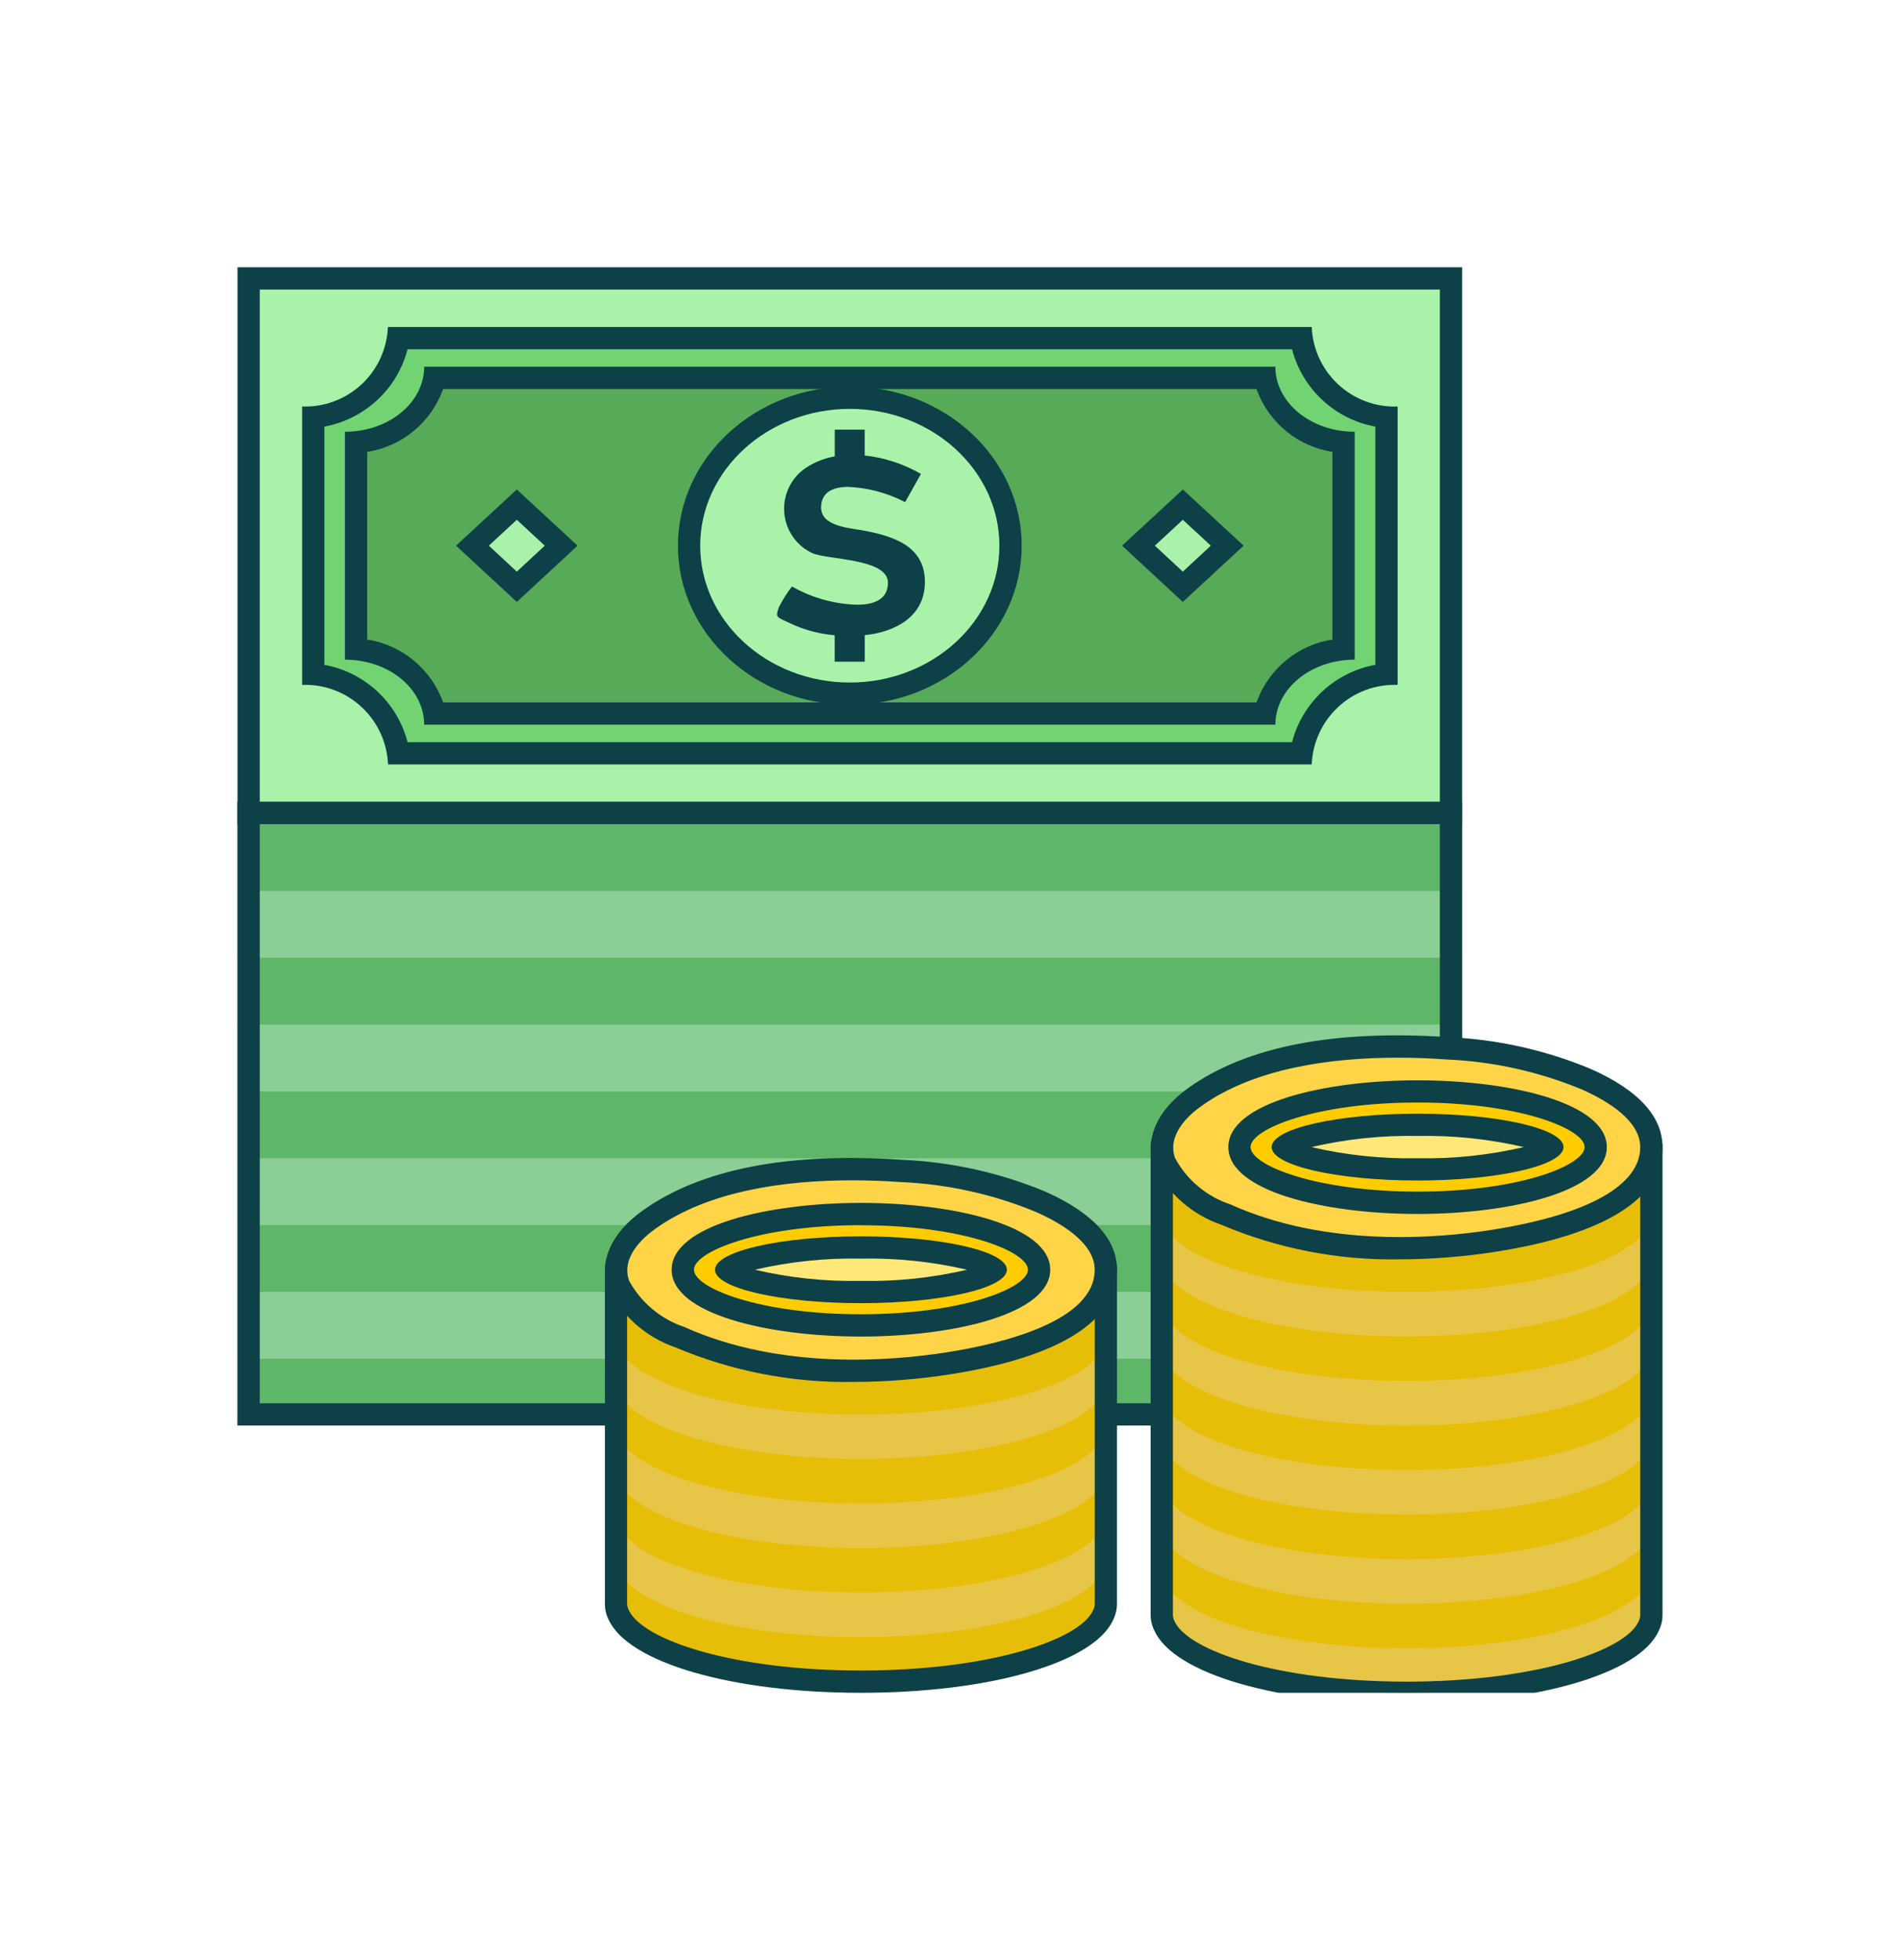 <svg width="32" height="33" viewBox="0 0 32 33" fill="none" xmlns="http://www.w3.org/2000/svg">
<g clip-path="url(#clip0_638_7291)">
<path d="M4 13.5H24.625V24H4V13.5Z" fill="#72D372"/>
<path d="M4.188 4.688H24.438V13.688H4.188V4.688Z" fill="#AAF2AA"/>
<path d="M24.25 4.875V13.5H4.375V4.875H24.25ZM24.625 4.5H4V13.875H24.625V4.5Z" fill="#0D4047"/>
<path d="M6.708 12.683C6.652 12.333 6.48 12.012 6.22 11.772C5.961 11.531 5.628 11.383 5.275 11.353V7.021C5.628 6.991 5.961 6.844 6.22 6.603C6.48 6.362 6.652 6.042 6.708 5.692H21.917C21.973 6.042 22.145 6.363 22.405 6.604C22.666 6.845 22.999 6.992 23.352 7.021V11.353C22.999 11.383 22.666 11.53 22.405 11.771C22.145 12.012 21.973 12.333 21.917 12.683H6.708Z" fill="#72D372"/>
<path d="M21.761 5.88C21.846 6.208 22.024 6.505 22.273 6.736C22.521 6.967 22.831 7.122 23.164 7.182V11.193C22.831 11.253 22.521 11.408 22.273 11.639C22.024 11.87 21.846 12.167 21.761 12.495H6.864C6.779 12.167 6.602 11.87 6.353 11.639C6.105 11.409 5.796 11.254 5.463 11.193V7.182C5.796 7.121 6.105 6.966 6.353 6.735C6.602 6.505 6.779 6.208 6.864 5.88H21.761ZM22.092 5.505H6.533C6.518 5.874 6.358 6.222 6.087 6.473C5.816 6.724 5.457 6.857 5.088 6.844V11.531C5.457 11.517 5.817 11.65 6.088 11.902C6.359 12.152 6.52 12.501 6.535 12.87H22.092C22.107 12.501 22.268 12.152 22.539 11.902C22.81 11.65 23.17 11.517 23.539 11.531V6.844C23.17 6.858 22.81 6.724 22.539 6.473C22.268 6.222 22.107 5.874 22.092 5.505Z" fill="#0D4047"/>
<path d="M7.316 12.014C7.242 11.715 7.073 11.448 6.836 11.253C6.598 11.057 6.304 10.943 5.997 10.928V7.447C6.304 7.432 6.598 7.318 6.836 7.122C7.073 6.927 7.242 6.66 7.316 6.361H21.309C21.383 6.66 21.552 6.927 21.789 7.122C22.027 7.318 22.321 7.432 22.628 7.447V10.928C22.321 10.943 22.027 11.057 21.789 11.252C21.552 11.448 21.383 11.715 21.309 12.014H7.316Z" fill="#57AA57"/>
<path d="M21.162 6.549C21.26 6.824 21.431 7.068 21.656 7.254C21.881 7.441 22.152 7.563 22.441 7.608V10.767C22.152 10.812 21.881 10.934 21.656 11.121C21.431 11.307 21.26 11.551 21.162 11.826H7.463C7.365 11.551 7.194 11.307 6.969 11.121C6.744 10.934 6.473 10.812 6.184 10.767V7.608C6.473 7.563 6.744 7.441 6.969 7.254C7.194 7.068 7.365 6.824 7.463 6.549H21.162ZM21.48 6.174H7.144C7.144 6.78 6.547 7.269 5.809 7.269V11.106C6.547 11.106 7.144 11.594 7.144 12.201H21.48C21.48 11.595 22.078 11.106 22.816 11.106V7.269C22.078 7.269 21.48 6.781 21.48 6.174Z" fill="#0D4047"/>
<path d="M14.313 11.679C12.82 11.679 11.605 10.561 11.605 9.188C11.605 7.814 12.82 6.696 14.313 6.696C15.805 6.696 17.02 7.814 17.02 9.188C17.02 10.561 15.806 11.679 14.313 11.679Z" fill="#AAF2AA"/>
<path d="M14.313 6.884C15.7 6.884 16.832 7.917 16.832 9.188C16.832 10.458 15.702 11.491 14.313 11.491C12.923 11.491 11.793 10.458 11.793 9.188C11.793 7.917 12.925 6.884 14.313 6.884ZM14.313 6.509C12.714 6.509 11.418 7.709 11.418 9.188C11.418 10.666 12.714 11.866 14.313 11.866C15.911 11.866 17.207 10.666 17.207 9.188C17.207 7.709 15.911 6.509 14.313 6.509Z" fill="#0D4047"/>
<path d="M14.247 10.953V10.525L14.078 10.508C13.839 10.488 13.606 10.426 13.389 10.325L13.298 10.283C13.325 10.225 13.357 10.171 13.396 10.121C13.723 10.272 14.076 10.356 14.436 10.37C14.537 10.377 14.638 10.365 14.735 10.334C14.831 10.302 14.92 10.252 14.996 10.186C15.044 10.136 15.082 10.077 15.107 10.013C15.131 9.948 15.143 9.88 15.141 9.811C15.141 9.361 14.541 9.273 14.103 9.209C13.985 9.196 13.868 9.173 13.754 9.141C13.654 9.099 13.567 9.03 13.504 8.942C13.441 8.853 13.403 8.749 13.396 8.641C13.383 8.524 13.403 8.406 13.452 8.299C13.501 8.192 13.578 8.1 13.675 8.033C13.802 7.95 13.944 7.895 14.093 7.87L14.247 7.841V7.422H14.378V7.838L14.546 7.855C14.792 7.882 15.031 7.95 15.255 8.054L15.169 8.208C14.891 8.088 14.593 8.021 14.29 8.009C13.898 8.009 13.656 8.2 13.644 8.52C13.625 8.979 14.136 9.057 14.41 9.099C14.448 9.105 14.485 9.111 14.516 9.117C15.156 9.239 15.393 9.424 15.391 9.799C15.389 10.358 14.799 10.48 14.546 10.508L14.378 10.525V10.953L14.247 10.953Z" fill="#468446"/>
<path d="M14.566 7.234H14.059V7.684C13.885 7.714 13.719 7.78 13.572 7.877C13.45 7.958 13.352 8.071 13.289 8.203C13.225 8.335 13.197 8.481 13.208 8.627C13.219 8.773 13.269 8.914 13.352 9.034C13.435 9.155 13.549 9.251 13.682 9.313C13.954 9.429 14.954 9.4 14.955 9.811C14.955 10.088 14.726 10.181 14.438 10.181C14.051 10.171 13.674 10.065 13.338 9.874C13.255 9.982 13.182 10.097 13.12 10.219C13.051 10.402 13.083 10.387 13.308 10.494C13.544 10.605 13.798 10.673 14.058 10.695V11.14H14.564V10.694C15.081 10.64 15.577 10.379 15.577 9.8C15.58 9.195 15.05 9.028 14.549 8.933C14.309 8.887 13.815 8.866 13.829 8.528C13.839 8.279 14.039 8.197 14.288 8.197C14.622 8.212 14.948 8.3 15.244 8.454C15.333 8.296 15.423 8.137 15.511 7.979C15.22 7.811 14.898 7.705 14.563 7.669V7.234H14.566Z" fill="#0D4047"/>
<path d="M7.957 9.188L8.704 8.496L9.451 9.188L8.704 9.879L7.957 9.188Z" fill="#AAF2AA"/>
<path d="M8.704 8.751L9.175 9.187L8.704 9.624L8.233 9.187L8.704 8.751ZM8.704 8.241L7.681 9.187L8.704 10.134L9.727 9.187L8.704 8.241Z" fill="#0D4047"/>
<path d="M19.174 9.188L19.921 8.496L20.668 9.188L19.921 9.879L19.174 9.188Z" fill="#AAF2AA"/>
<path d="M19.921 8.751L20.393 9.187L19.921 9.624L19.45 9.187L19.921 8.751ZM19.922 8.241L18.898 9.187L19.921 10.134L20.945 9.187L19.922 8.241Z" fill="#0D4047"/>
<path d="M4 15H24.625V16.125H4V15Z" fill="#AAF2AA"/>
<path d="M4 17.25H24.625V18.375H4V17.25Z" fill="#AAF2AA"/>
<path d="M4 19.5H24.625V20.625H4V19.5Z" fill="#AAF2AA"/>
<path d="M4 21.75H24.625V22.875H4V21.75Z" fill="#AAF2AA"/>
<g opacity="0.2">
<path d="M4 13.875H24.625V24H4V13.875Z" fill="#0D4047"/>
</g>
<path d="M18.625 21.377V27C18.625 27.065 18.609 27.129 18.58 27.188C18.295 27.821 16.578 28.313 14.5 28.313C12.422 28.313 10.705 27.821 10.42 27.188C10.391 27.129 10.375 27.065 10.375 27V21.377C10.375 21.312 10.391 21.248 10.42 21.19H18.58C18.609 21.248 18.625 21.312 18.625 21.377Z" fill="#FFBC1D"/>
<path d="M18.625 26.062V27C18.625 27.065 18.609 27.129 18.58 27.188C18.295 27.821 16.578 28.312 14.5 28.312C12.422 28.312 10.705 27.821 10.42 27.188C10.391 27.129 10.375 27.065 10.375 27V26.062H18.625Z" fill="#FFCC00"/>
<path d="M10.375 25.312V26.25C10.375 26.315 10.391 26.379 10.42 26.438C10.705 27.071 12.422 27.562 14.5 27.562C16.578 27.562 18.295 27.071 18.58 26.438C18.609 26.379 18.625 26.315 18.625 26.25V25.312H10.375Z" fill="#FFD447"/>
<path d="M10.375 24.562V25.5C10.375 25.565 10.391 25.629 10.42 25.688C10.705 26.321 12.422 26.812 14.5 26.812C16.578 26.812 18.295 26.322 18.58 25.688C18.609 25.629 18.625 25.565 18.625 25.5V24.562H10.375Z" fill="#FFCC00"/>
<path d="M24.25 13.875V23.625H4.375V13.875H24.25ZM24.625 13.5H4V24H24.625V13.5Z" fill="#0D4047"/>
<path d="M10.375 23.812V24.75C10.375 24.815 10.391 24.879 10.42 24.938C10.705 25.571 12.422 26.062 14.5 26.062C16.578 26.062 18.295 25.571 18.58 24.938C18.609 24.879 18.625 24.815 18.625 24.75V23.812H10.375Z" fill="#FFD447"/>
<path d="M18.25 23.062V23.456C17.601 23.003 16.165 22.688 14.5 22.688C12.835 22.688 11.399 23.003 10.75 23.456V23.062H10.375V24C10.375 24.065 10.391 24.129 10.42 24.188C10.705 24.821 12.422 25.312 14.5 25.312C16.578 25.312 18.295 24.821 18.58 24.188C18.609 24.129 18.625 24.065 18.625 24V23.062H18.25Z" fill="#FFCC00"/>
<path d="M10.375 22.314V23.25C10.375 23.315 10.391 23.379 10.42 23.438C10.705 24.071 12.422 24.562 14.5 24.562C16.578 24.562 18.295 24.072 18.58 23.438C18.609 23.379 18.625 23.315 18.625 23.25V22.312L10.375 22.314Z" fill="#FFD447"/>
<path d="M10.375 21.565V22.502C10.375 22.567 10.391 22.632 10.42 22.69C10.705 23.323 12.422 23.815 14.5 23.815C16.578 23.815 18.295 23.324 18.58 22.69C18.609 22.632 18.625 22.567 18.625 22.502V21.565H10.375Z" fill="#FFCC00"/>
<g opacity="0.1">
<path d="M18.625 21.377V27C18.625 27.065 18.609 27.129 18.58 27.188C18.295 27.821 16.578 28.313 14.5 28.313C12.422 28.313 10.705 27.821 10.42 27.188C10.391 27.129 10.375 27.065 10.375 27V21.377C10.375 21.312 10.391 21.248 10.42 21.19H18.58C18.609 21.248 18.625 21.312 18.625 21.377Z" fill="#0D4047"/>
</g>
<path d="M14.5 28.5C12.325 28.5 10.576 27.992 10.249 27.265C10.208 27.183 10.187 27.092 10.188 27V21.377C10.188 21.283 10.21 21.19 10.252 21.106L10.304 21.002H18.695L18.748 21.106C18.79 21.19 18.812 21.283 18.812 21.377V27C18.812 27.094 18.79 27.187 18.748 27.272C18.424 27.992 16.675 28.5 14.5 28.5ZM10.562 21.377V27C10.563 27.036 10.571 27.072 10.588 27.104C10.815 27.609 12.338 28.125 14.5 28.125C16.662 28.125 18.185 27.609 18.409 27.113C18.428 27.078 18.437 27.039 18.438 27V21.377H10.562Z" fill="#0D4047"/>
<path d="M18.625 21.377C18.625 22.461 16.759 22.828 15.987 22.952C14.519 23.185 12.826 23.134 11.452 22.515C11.005 22.364 10.634 22.045 10.419 21.625C10.261 21.172 10.585 20.781 10.933 20.534C12.089 19.709 13.817 19.622 15.178 19.715C15.987 19.75 16.785 19.927 17.534 20.237C17.984 20.438 18.625 20.805 18.625 21.377Z" fill="#FFD447"/>
<path d="M14.384 23.266C13.351 23.285 12.326 23.086 11.375 22.684C10.88 22.514 10.473 22.155 10.242 21.686C10.084 21.232 10.296 20.756 10.825 20.38C11.803 19.682 13.271 19.396 15.19 19.526C16.022 19.562 16.842 19.744 17.61 20.064C18.408 20.421 18.812 20.863 18.812 21.377C18.812 22.239 17.845 22.847 16.016 23.136C15.476 23.221 14.93 23.265 14.384 23.266ZM14.35 19.872C13.228 19.872 11.941 20.044 11.041 20.685C10.816 20.845 10.459 21.172 10.595 21.562C10.796 21.93 11.129 22.209 11.528 22.342C13.135 23.066 14.993 22.918 15.957 22.766C16.883 22.619 18.437 22.244 18.437 21.378C18.437 20.938 17.904 20.608 17.456 20.408C16.728 20.105 15.952 19.934 15.164 19.901C14.91 19.883 14.636 19.872 14.35 19.872Z" fill="#0D4047"/>
<path d="M14.5 22.314C16.157 22.314 17.5 21.895 17.5 21.377C17.5 20.86 16.157 20.44 14.5 20.44C12.843 20.44 11.5 20.86 11.5 21.377C11.5 21.895 12.843 22.314 14.5 22.314Z" fill="#FFCC00"/>
<path d="M14.5 22.502C12.916 22.502 11.312 22.116 11.312 21.377C11.312 20.638 12.916 20.252 14.5 20.252C16.084 20.252 17.688 20.638 17.688 21.377C17.688 22.116 16.084 22.502 14.5 22.502ZM14.5 20.627C12.783 20.627 11.688 21.071 11.688 21.377C11.688 21.683 12.783 22.127 14.5 22.127C16.217 22.127 17.312 21.683 17.312 21.377C17.312 21.071 16.217 20.628 14.5 20.628V20.627Z" fill="#0D4047"/>
<path d="M14.5 21.752C13.192 21.752 12.378 21.521 12.241 21.377C12.378 21.233 13.192 21.002 14.5 21.002C15.808 21.002 16.622 21.233 16.759 21.377C16.622 21.521 15.808 21.752 14.5 21.752Z" fill="#FFE878"/>
<path d="M14.5 21.19C15.101 21.178 15.702 21.241 16.287 21.377C15.702 21.514 15.101 21.577 14.5 21.565C13.899 21.577 13.299 21.514 12.713 21.377C13.299 21.241 13.899 21.178 14.5 21.19ZM14.5 20.815C13.143 20.815 12.042 21.067 12.042 21.377C12.042 21.688 13.143 21.94 14.5 21.94C15.858 21.94 16.958 21.688 16.958 21.377C16.958 21.066 15.858 20.815 14.5 20.815Z" fill="#0D4047"/>
<path d="M27.768 19.125H19.612C19.582 19.183 19.567 19.247 19.567 19.312V27.188C19.567 27.253 19.582 27.317 19.612 27.375C19.896 28.009 21.613 28.5 23.689 28.5C25.766 28.5 27.483 28.009 27.768 27.375C27.797 27.317 27.812 27.253 27.813 27.188V19.312C27.812 19.247 27.797 19.183 27.768 19.125Z" fill="#FFBC1D"/>
<path d="M19.567 26.25V27.188C19.567 27.253 19.582 27.317 19.612 27.375C19.896 28.009 21.613 28.5 23.689 28.5C25.766 28.5 27.483 28.009 27.768 27.375C27.797 27.317 27.812 27.253 27.813 27.188V26.25H19.567Z" fill="#FFD447"/>
<path d="M19.567 25.5V26.438C19.567 26.503 19.582 26.567 19.612 26.625C19.896 27.259 21.613 27.75 23.689 27.75C25.766 27.75 27.483 27.259 27.768 26.625C27.797 26.567 27.812 26.503 27.813 26.438V25.5H19.567Z" fill="#FFCC00"/>
<path d="M19.567 24.75V25.688C19.567 25.753 19.582 25.817 19.612 25.875C19.896 26.509 21.613 27 23.689 27C25.766 27 27.483 26.509 27.768 25.875C27.797 25.817 27.812 25.753 27.813 25.688V24.75H19.567Z" fill="#FFD447"/>
<path d="M19.567 24V24.938C19.567 25.003 19.582 25.067 19.612 25.125C19.896 25.759 21.613 26.25 23.689 26.25C25.766 26.25 27.483 25.759 27.768 25.125C27.797 25.067 27.812 25.003 27.813 24.938V24H19.567Z" fill="#FFCC00"/>
<path d="M27.438 23.25V23.644C26.789 23.19 25.353 22.875 23.688 22.875C22.022 22.875 20.588 23.19 19.938 23.644V23.25H19.562V24.188C19.563 24.253 19.578 24.317 19.608 24.375C19.892 25.009 21.609 25.5 23.685 25.5C25.762 25.5 27.483 25.009 27.767 24.375C27.797 24.317 27.812 24.253 27.812 24.188V23.25H27.438Z" fill="#FFD447"/>
<path d="M19.567 22.5V23.438C19.567 23.503 19.582 23.567 19.612 23.625C19.896 24.259 21.613 24.75 23.689 24.75C25.766 24.75 27.483 24.259 27.768 23.625C27.797 23.567 27.812 23.503 27.813 23.438V22.5H19.567Z" fill="#FFCC00"/>
<path d="M19.567 21.75V22.688C19.567 22.753 19.582 22.817 19.612 22.875C19.896 23.509 21.613 24 23.689 24C25.766 24 27.483 23.509 27.768 22.875C27.797 22.817 27.812 22.753 27.813 22.688V21.75H19.567Z" fill="#FFD447"/>
<path d="M19.567 21V21.938C19.567 22.003 19.582 22.067 19.612 22.125C19.896 22.759 21.613 23.25 23.689 23.25C25.766 23.25 27.483 22.759 27.768 22.125C27.797 22.067 27.812 22.003 27.813 21.938V21H19.567Z" fill="#FFCC00"/>
<path d="M19.567 20.25V21.188C19.567 21.253 19.582 21.317 19.612 21.375C19.896 22.009 21.613 22.5 23.689 22.5C25.766 22.5 27.483 22.009 27.768 21.375C27.797 21.317 27.812 21.253 27.813 21.188V20.25H19.567Z" fill="#FFD447"/>
<path d="M19.567 19.5V20.438C19.567 20.503 19.582 20.567 19.612 20.625C19.896 21.259 21.613 21.75 23.689 21.75C25.766 21.75 27.483 21.259 27.768 20.625C27.797 20.567 27.812 20.503 27.813 20.438V19.5H19.567Z" fill="#FFCC00"/>
<g opacity="0.1">
<path d="M27.768 19.125H19.612C19.582 19.183 19.567 19.247 19.567 19.312V27.188C19.567 27.253 19.582 27.317 19.612 27.375C19.896 28.009 21.613 28.5 23.689 28.5C25.766 28.5 27.483 28.009 27.768 27.375C27.797 27.317 27.812 27.253 27.813 27.188V19.312C27.812 19.247 27.797 19.183 27.768 19.125Z" fill="#0D4047"/>
</g>
<path d="M23.69 28.688C21.515 28.688 19.768 28.18 19.441 27.45C19.4 27.368 19.379 27.279 19.379 27.188V19.312C19.379 19.218 19.401 19.125 19.444 19.041L19.496 18.938H27.883L27.935 19.041C27.978 19.125 28 19.218 28 19.312V27.188C28 27.282 27.978 27.375 27.935 27.459C27.612 28.18 25.864 28.688 23.69 28.688ZM19.754 19.312V27.188C19.754 27.224 19.763 27.259 19.779 27.291C20.007 27.797 21.529 28.312 23.69 28.312C25.85 28.312 27.372 27.797 27.597 27.3C27.615 27.265 27.625 27.227 27.625 27.188V19.312H19.754Z" fill="#0D4047"/>
<path d="M27.813 19.312C27.813 20.396 25.947 20.765 25.176 20.887C23.709 21.12 22.017 21.069 20.643 20.45C20.196 20.299 19.826 19.98 19.611 19.56C19.453 19.107 19.777 18.715 20.125 18.468C21.28 17.643 23.007 17.556 24.367 17.649C25.177 17.684 25.973 17.861 26.722 18.171C27.172 18.372 27.813 18.741 27.813 19.312Z" fill="#FFD447"/>
<path d="M23.575 21.202C22.543 21.221 21.518 21.022 20.568 20.619C20.073 20.449 19.666 20.09 19.436 19.621C19.277 19.167 19.489 18.691 20.018 18.314C20.995 17.618 22.465 17.333 24.382 17.461C25.213 17.496 26.032 17.679 26.8 18C27.598 18.356 28 18.798 28 19.313C28 20.175 27.034 20.782 25.205 21.072C24.666 21.157 24.121 21.201 23.575 21.202ZM23.544 17.807C22.422 17.807 21.135 17.979 20.235 18.62C20.01 18.78 19.653 19.107 19.79 19.497C19.99 19.866 20.323 20.145 20.722 20.277C22.328 21.002 24.183 20.855 25.147 20.702C26.745 20.448 27.625 19.955 27.625 19.314C27.625 18.873 27.093 18.543 26.646 18.344C25.918 18.041 25.142 17.869 24.354 17.837C24.1 17.818 23.826 17.807 23.543 17.807H23.544Z" fill="#0D4047"/>
<path d="M23.875 20.25C25.532 20.25 26.875 19.83 26.875 19.312C26.875 18.795 25.532 18.375 23.875 18.375C22.218 18.375 20.875 18.795 20.875 19.312C20.875 19.83 22.218 20.25 23.875 20.25Z" fill="#FFCC00"/>
<path d="M23.875 20.438C22.291 20.438 20.688 20.051 20.688 19.312C20.688 18.574 22.291 18.188 23.875 18.188C25.459 18.188 27.062 18.574 27.062 19.312C27.062 20.051 25.459 20.438 23.875 20.438ZM23.875 18.562C22.158 18.562 21.062 19.007 21.062 19.312C21.062 19.618 22.158 20.062 23.875 20.062C25.592 20.062 26.688 19.618 26.688 19.312C26.688 19.007 25.592 18.562 23.875 18.562Z" fill="#0D4047"/>
<path d="M23.875 19.688C25.123 19.688 26.134 19.52 26.134 19.312C26.134 19.105 25.123 18.938 23.875 18.938C22.627 18.938 21.616 19.105 21.616 19.312C21.616 19.52 22.627 19.688 23.875 19.688Z" fill="#FFE878"/>
<path d="M23.875 19.125C24.477 19.113 25.077 19.176 25.663 19.312C25.077 19.449 24.477 19.512 23.875 19.5C23.274 19.512 22.673 19.449 22.087 19.312C22.673 19.176 23.274 19.113 23.875 19.125ZM23.875 18.75C22.518 18.75 21.417 19.002 21.417 19.312C21.417 19.623 22.518 19.875 23.875 19.875C25.233 19.875 26.333 19.623 26.333 19.312C26.333 19.002 25.233 18.75 23.875 18.75Z" fill="#0D4047"/>
</g>
<defs>
<clipPath id="clip0_638_7291">
<rect width="24" height="24" fill="white" transform="translate(4 4.5)"/>
</clipPath>
</defs>
</svg>
